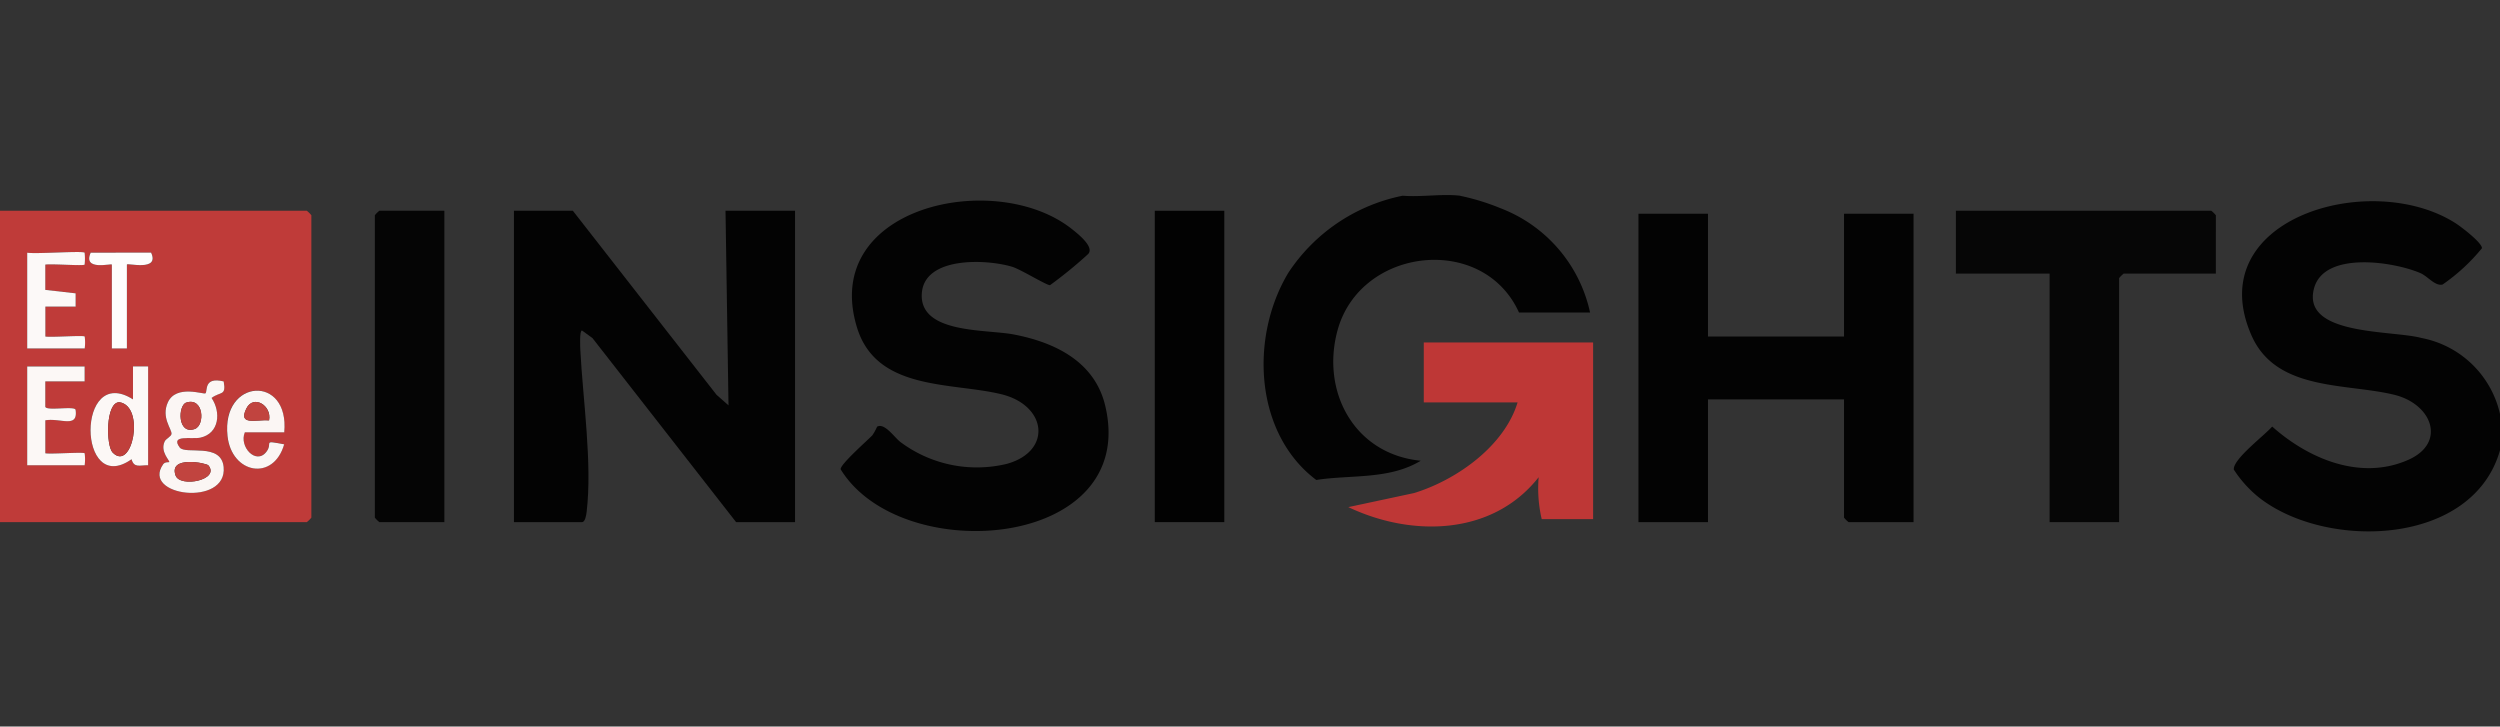 <svg xmlns="http://www.w3.org/2000/svg" xmlns:xlink="http://www.w3.org/1999/xlink" width="172.057" height="50" viewBox="0 0 172.057 50">
  <rect x="0" y="0" width="172.057" height="50" fill="#333333" stroke="none"/>
  <defs>
    <clipPath id="clip-path">
      <rect id="Rectangle_252" data-name="Rectangle 252" width="172.057" height="23.144" fill="none"/>
    </clipPath>
  </defs>
  <g id="Group_61" data-name="Group 61" transform="translate(0)">
    <rect id="Rectangle_242" data-name="Rectangle 242" width="127" height="50" fill="none"/>
    <g id="Group_69" data-name="Group 69" transform="translate(0 13.428)">
      <g id="Group_68" data-name="Group 68" clip-path="url(#clip-path)">
        <path id="Path_823" data-name="Path 823" d="M2315.96,20.94v2.473c-1.866,6.582-11.875,6.887-16.535,3.292a8.066,8.066,0,0,1-1.784-1.963c-.071-.717,2.111-2.345,2.64-2.962,2.492,2.222,6.09,3.747,9.373,2.289,2.632-1.169,1.643-3.833-.969-4.474-3.307-.812-8.129-.231-9.823-4.076-3.542-8.04,8.188-11.482,14.045-7.729.393.252,1.812,1.336,1.812,1.715a13.139,13.139,0,0,1-2.707,2.5c-.512.135-1.025-.566-1.527-.784-1.861-.8-6.652-1.533-7.328,1.064-.847,3.252,5.349,2.85,7.4,3.4a6.858,6.858,0,0,1,5.408,5.256" transform="translate(-2143.903 -5.852)" fill="#030303"/>
        <path id="Path_824" data-name="Path 824" d="M1313.244.047a15.8,15.8,0,0,1,2.779.854,9.935,9.935,0,0,1,6.167,7.182H1317.3c-2.478-5.474-10.932-4.5-12.492,1.227-1.15,4.22,1.158,8.524,5.729,8.971-2.176,1.316-4.786.951-7.192,1.324-4.273-3.219-4.574-9.854-1.92-14.263a12.322,12.322,0,0,1,7.865-5.3c1.258.106,2.727-.145,3.953,0" transform="translate(-1212.756 0)" fill="#030303"/>
        <path id="Path_825" data-name="Path 825" d="M0,37.522V16.093H21.117a2.078,2.078,0,0,1,.312.309V37.213a2.081,2.081,0,0,1-.312.309ZM5.825,18.978c-.137-.141-3.394.105-3.953,0v6.593H5.825a3.225,3.225,0,0,0,0-.823c-.093-.1-2.289.069-2.707,0V22.685l2.083,0,0-.912-2.088-.238,0-1.737c.418-.069,2.613.1,2.707,0a3.942,3.942,0,0,0,0-.823m4.577,0H6.241c-.577,1.3,1.456.711,1.456.824v5.769h1.04V19.8c0-.133,2.284.5,1.664-.824m-4.577,7.83H1.872v6.8H5.825a3.225,3.225,0,0,0,0-.823c-.093-.1-2.289.069-2.707,0V30.515c1.035-.182,2.266.577,2.083-.719-.042-.3-2.037.1-2.085-.223l0-1.737,2.707,0Zm4.369,0H9.153v2.268c-3.924-2.495-3.832,6.755-.1,4.121.176.622.563.4,1.142.412Zm5.2,1.031c-1.394-.341-1.092.663-1.254.82-.1.1-2.02-.634-2.59.624-.47,1.039.281,1.835.254,2.164-.015.183-.381.335-.468.517-.342.722.374,1.329.309,1.429-.012.018-.291-.032-.415.145-1.549,2.2,4.43,2.95,4.162.193-.166-1.713-2.641-.829-3.026-1.349-.674-.91.829-.543,1.424-.674,1.311-.289,1.429-1.757.771-2.733.624-.463,1.017-.117.833-1.136m4.162,3.5c.377-4-4.335-3.718-3.905.25.283,2.606,3.167,3.144,3.905.575-1.581-.3-.723-.124-1.233.526-.71.9-1.892-.368-1.474-1.352Z" transform="translate(0 -15.016)" fill="#bf3b39"/>
        <path id="Path_826" data-name="Path 826" d="M532.65,16.093l9.889,12.666.824.727-.206-13.393h4.785V37.522h-4.057L534,24.856l-.72-.523c-.177,0-.127,1.113-.115,1.35.176,3.406.83,7.8.435,11.128-.025.208-.095.711-.323.711h-4.681V16.093Z" transform="translate(-493.225 -15.016)" fill="#030303"/>
        <path id="Path_827" data-name="Path 827" d="M1690.066,19.172V27.62h9.363V19.172h4.785V40.395h-4.473a2.081,2.081,0,0,1-.312-.309V31.947h-9.363v8.448h-4.785V19.172Z" transform="translate(-1572.518 -17.889)" fill="#030303"/>
        <path id="Path_828" data-name="Path 828" d="M867.15,21.193c.528-.306,1.226.794,1.656,1.087a8.787,8.787,0,0,0,7.272,1.469c3.14-.865,2.774-4.028-.378-4.794-3.429-.834-8.588-.214-9.929-4.589-2.552-8.327,9.5-10.948,14.767-6.795.4.318,1.6,1.248,1.14,1.737a30.07,30.07,0,0,1-2.622,2.141c-.2.04-2.019-1.089-2.611-1.266-1.79-.536-6.026-.713-6.213,1.816-.207,2.8,4.39,2.478,6.3,2.839,2.851.54,5.582,1.863,6.313,4.875,2.4,9.9-14.012,11.226-18.2,4.41-.057-.316,1.832-1.979,2.179-2.336a3.543,3.543,0,0,0,.327-.593" transform="translate(-806.789 -5.252)" fill="#030303"/>
        <path id="Path_829" data-name="Path 829" d="M2029.657,20.42h-6.345a2.063,2.063,0,0,0-.312.309V37.522h-4.785V20.42h-6.449V16.093h17.581a2.094,2.094,0,0,1,.312.309Z" transform="translate(-1877.157 -15.016)" fill="#060606"/>
        <path id="Path_830" data-name="Path 830" d="M1403.654,151.588v12.157h-3.537a9.313,9.313,0,0,1-.21-2.885c-3.163,4.027-8.726,4.136-13.1,2.058l4.531-.969c2.953-.911,6.217-3.248,7.119-6.24H1392v-4.121Z" transform="translate(-1294.012 -141.445)" fill="#be3736"/>
        <rect id="Rectangle_251" data-name="Rectangle 251" width="4.785" height="21.429" transform="translate(79.475 1.077)" fill="#020202"/>
        <path id="Path_831" data-name="Path 831" d="M390.347,16.093V37.522h-4.473a2.076,2.076,0,0,1-.312-.309V16.4a2.079,2.079,0,0,1,.312-.309Z" transform="translate(-359.764 -15.016)" fill="#050505"/>
        <path id="Path_832" data-name="Path 832" d="M168.432,190.66c.183,1.02-.21.673-.834,1.136.657.976.54,2.445-.771,2.733-.6.131-2.1-.237-1.424.674.385.52,2.859-.365,3.026,1.349.267,2.757-5.711,2.01-4.162-.194.124-.177.4-.127.415-.145.066-.1-.651-.707-.309-1.429.087-.183.453-.334.468-.517.027-.328-.724-1.125-.254-2.164.57-1.259,2.488-.526,2.59-.624.162-.157-.14-1.16,1.254-.82m-2.579,1.457c-.571.187-.623,2.229.579,1.82.735-.25.634-2.216-.579-1.82m1.527,4.322c-.136-.166-2.752-.692-2.261.69.308.868,3.082.312,2.261-.69" transform="translate(-153.037 -177.837)" fill="#fbf6f4"/>
        <path id="Path_833" data-name="Path 833" d="M31.938,176.223v1.031l-2.707,0,0,1.737c.049.323,2.043-.077,2.085.223.183,1.3-1.048.537-2.083.719V182.2c.418.069,2.613-.1,2.707,0a3.222,3.222,0,0,1,0,.823H27.985v-6.8Z" transform="translate(-26.113 -164.432)" fill="#fcf8f6"/>
        <path id="Path_834" data-name="Path 834" d="M31.938,58.58a3.937,3.937,0,0,1,0,.823c-.093.1-2.289-.069-2.707,0l0,1.737,2.088.238,0,.912-2.083,0V64.35c.418.069,2.613-.1,2.707,0a3.222,3.222,0,0,1,0,.823H27.985V58.58c.559.105,3.816-.141,3.953,0" transform="translate(-26.113 -54.618)" fill="#fcf9f8"/>
        <path id="Path_835" data-name="Path 835" d="M97.086,176.209v6.8c-.579-.008-.966.209-1.142-.412-3.733,2.635-3.824-6.616.1-4.121v-2.268Zm-2.445,5.923c1.349,1.389,2.274-3.191.466-3.461-.96,0-.921,2.993-.466,3.461" transform="translate(-86.891 -164.418)" fill="#fcf8f6"/>
        <path id="Path_836" data-name="Path 836" d="M237.45,204.011l-2.707,0c-.418.985.764,2.256,1.474,1.352.51-.65-.348-.822,1.233-.526-.738,2.57-3.622,2.031-3.9-.575-.43-3.968,4.282-4.25,3.905-.25m-1.042-.826c.2-1.016-1.074-1.789-1.559-.823-.611,1.216.684.762,1.559.823" transform="translate(-217.892 -187.686)" fill="#fbf6f4"/>
        <path id="Path_837" data-name="Path 837" d="M96,59.2c.62,1.327-1.664.692-1.664.824V65.8H93.3V60.029c0-.113-2.034.473-1.456-.824Z" transform="translate(-85.602 -55.244)" fill="#fefdfc"/>
        <path id="Path_838" data-name="Path 838" d="M181.994,274.707c.821,1-1.953,1.557-2.261.69-.491-1.382,2.125-.855,2.261-.69" transform="translate(-167.65 -256.105)" fill="#c1443f"/>
        <path id="Path_839" data-name="Path 839" d="M186.108,212.684c1.213-.4,1.315,1.57.579,1.82-1.2.409-1.151-1.633-.579-1.82" transform="translate(-173.291 -198.405)" fill="#c1443f"/>
        <path id="Path_840" data-name="Path 840" d="M111.493,216.481c-.455-.468-.493-3.465.466-3.461,1.808.27.883,4.85-.466,3.461" transform="translate(-103.744 -198.767)" fill="#c03f3b"/>
        <path id="Path_841" data-name="Path 841" d="M252.773,213.995c-.876-.06-2.17.394-1.559-.823.486-.967,1.76-.193,1.559.823" transform="translate(-234.257 -198.496)" fill="#c1443f"/>
      </g>
    </g>
  </g>
</svg>
